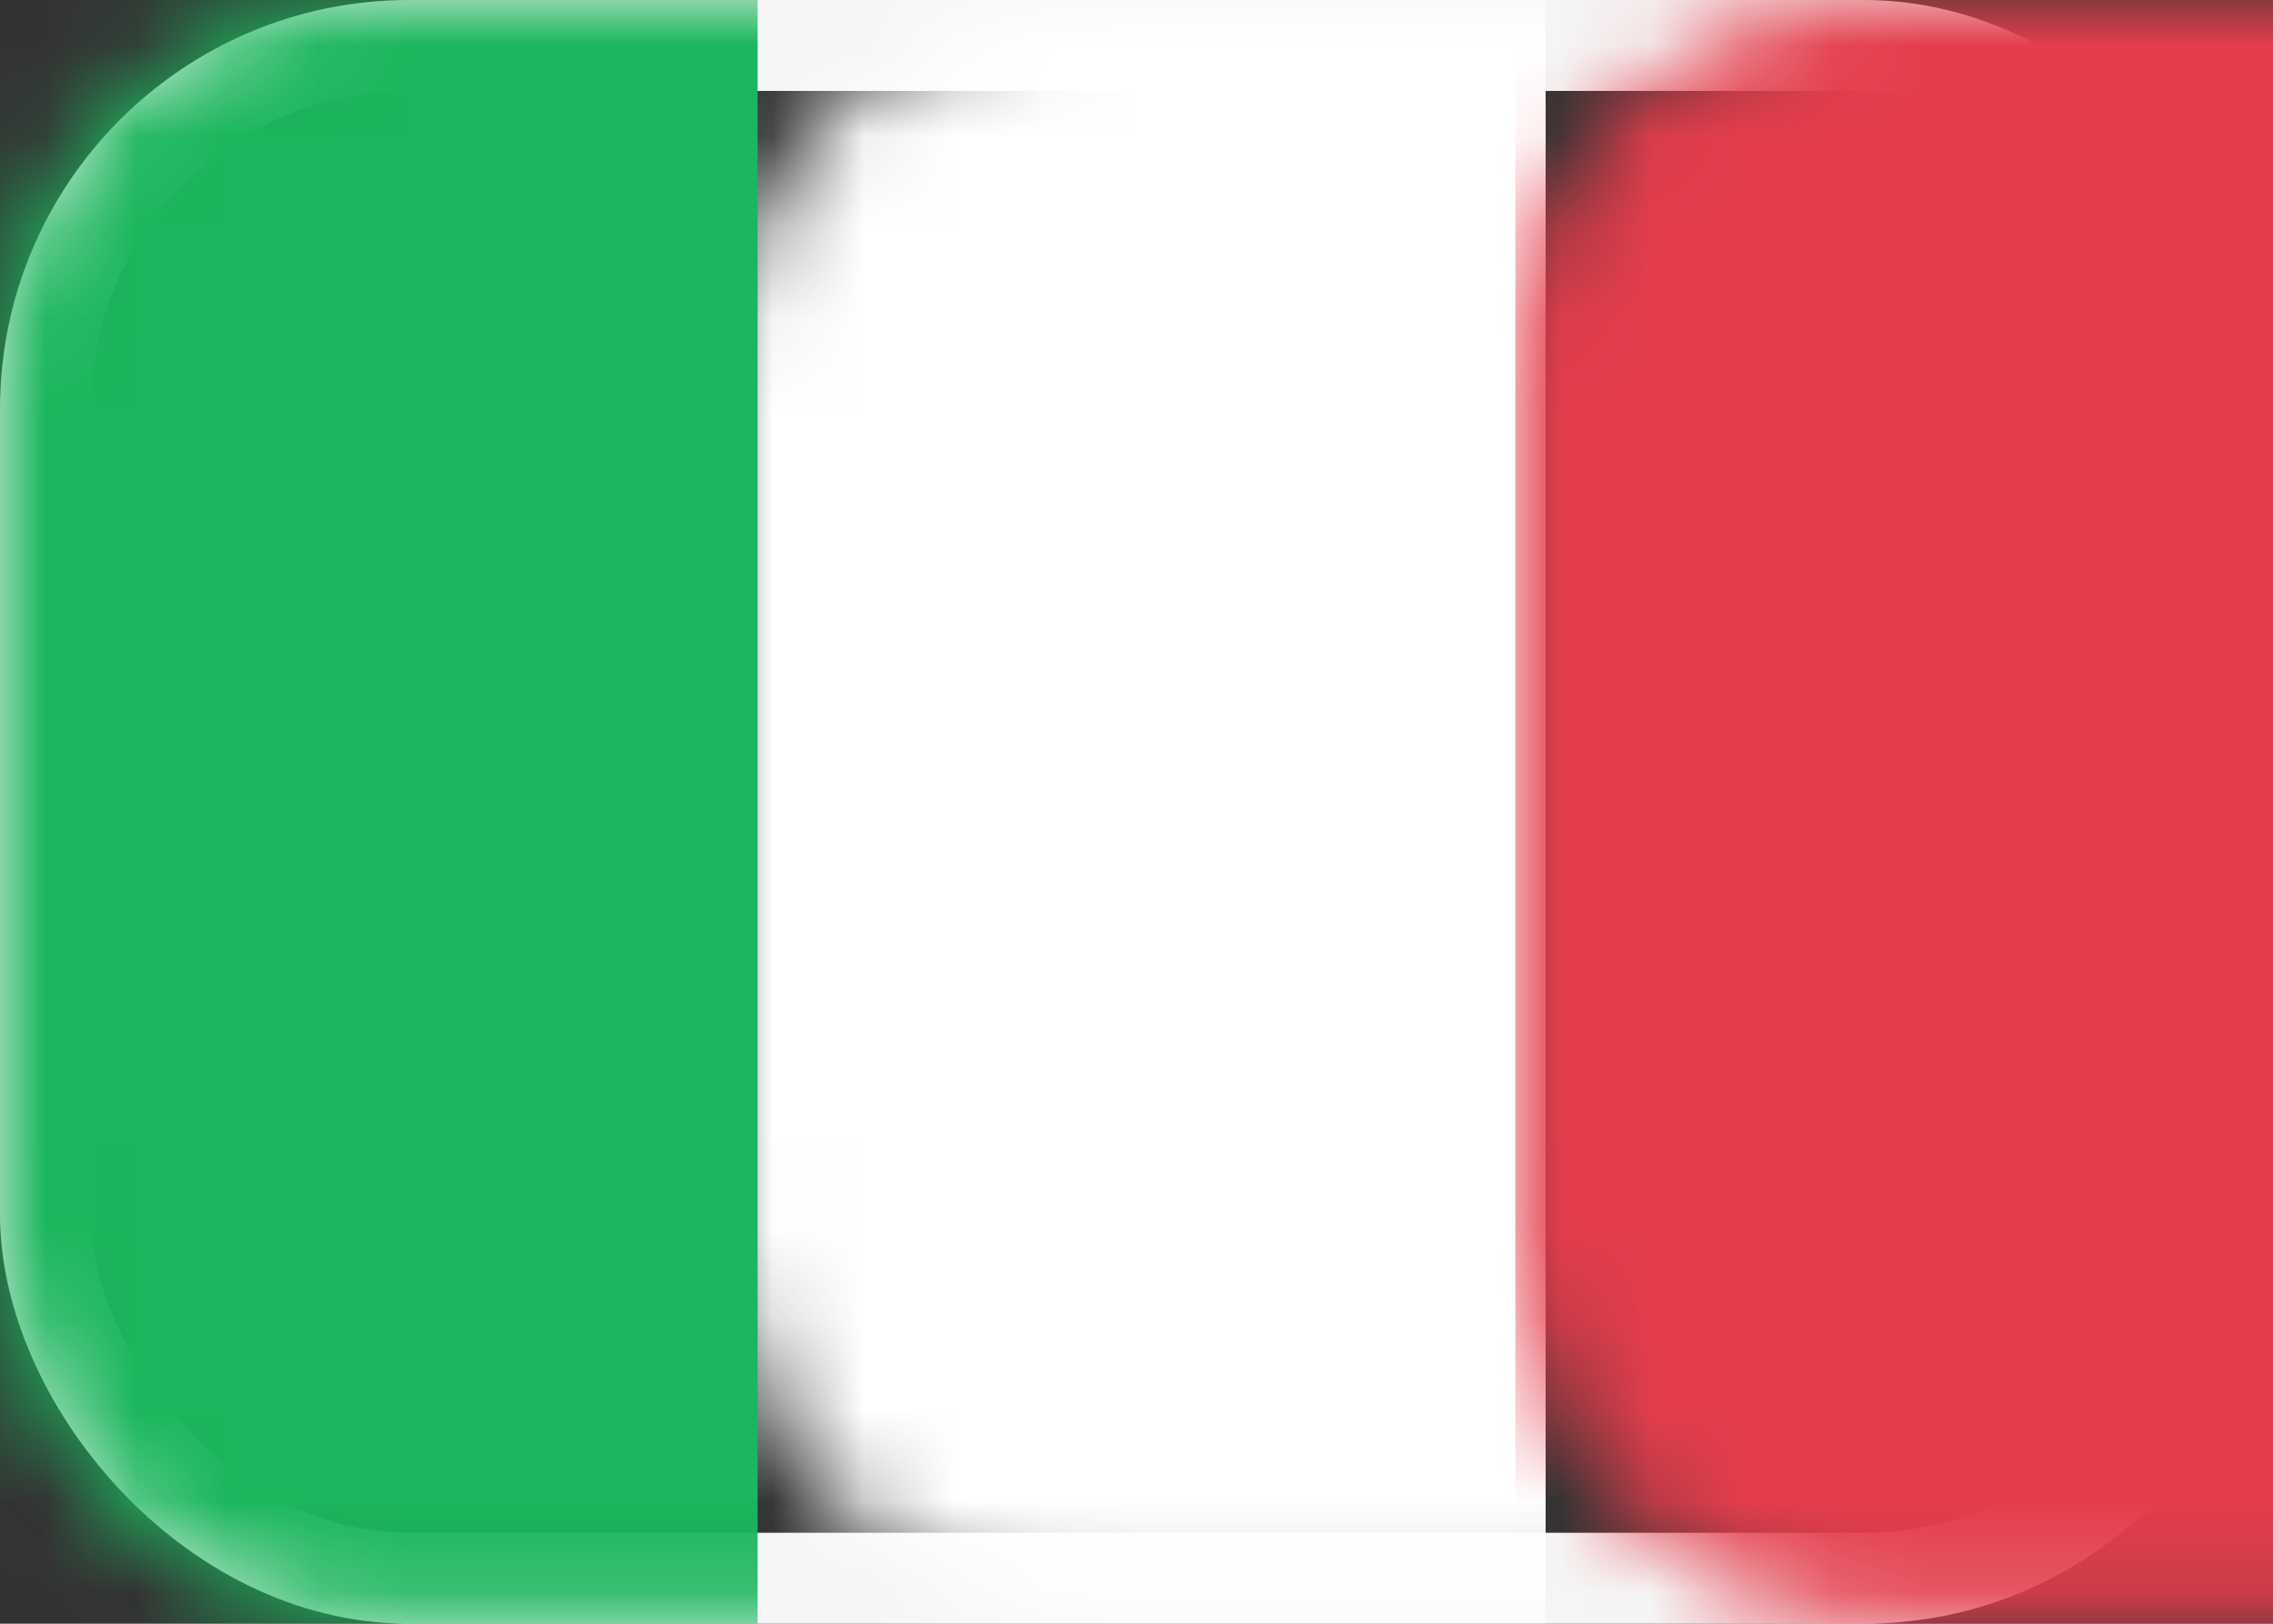 <?xml version="1.0" encoding="UTF-8"?>
<svg width="25px" height="17.857px" viewBox="0 0 25 17.857" version="1.1" xmlns="http://www.w3.org/2000/svg" xmlns:xlink="http://www.w3.org/1999/xlink">
    <rect x="0" y="0" width="25" height="17.857" fill="#333333" stroke="none"/>
    <title>IT</title>
    <defs>
        <rect id="path-1" x="0" y="0" width="25" height="17.857" rx="4"></rect>
    </defs>
    <g id="Page-1" stroke="none" stroke-width="1" fill="none" fill-rule="evenodd">
        <g id="flywheel@2x" transform="translate(-736, -4481)">
            <g id="IT" transform="translate(736, 4481)">
                <mask id="mask-2" fill="white">
                    <use xlink:href="#path-1"></use>
                </mask>
                <rect stroke="#F5F5F5" x="0.5" y="0.5" width="24" height="16.857" rx="4"></rect>
                <rect id="Rectangle" fill="#FFFFFF" mask="url(#mask-2)" x="8" y="0" width="9" height="18"></rect>
                <rect id="Mask" fill="#E43D4C" mask="url(#mask-2)" x="16.667" y="0" width="8.333" height="17.857"></rect>
                <rect id="Rectangle-2" fill="#1BB65D" mask="url(#mask-2)" x="0" y="0" width="8.333" height="17.857"></rect>
            </g>
        </g>
    </g>
</svg>